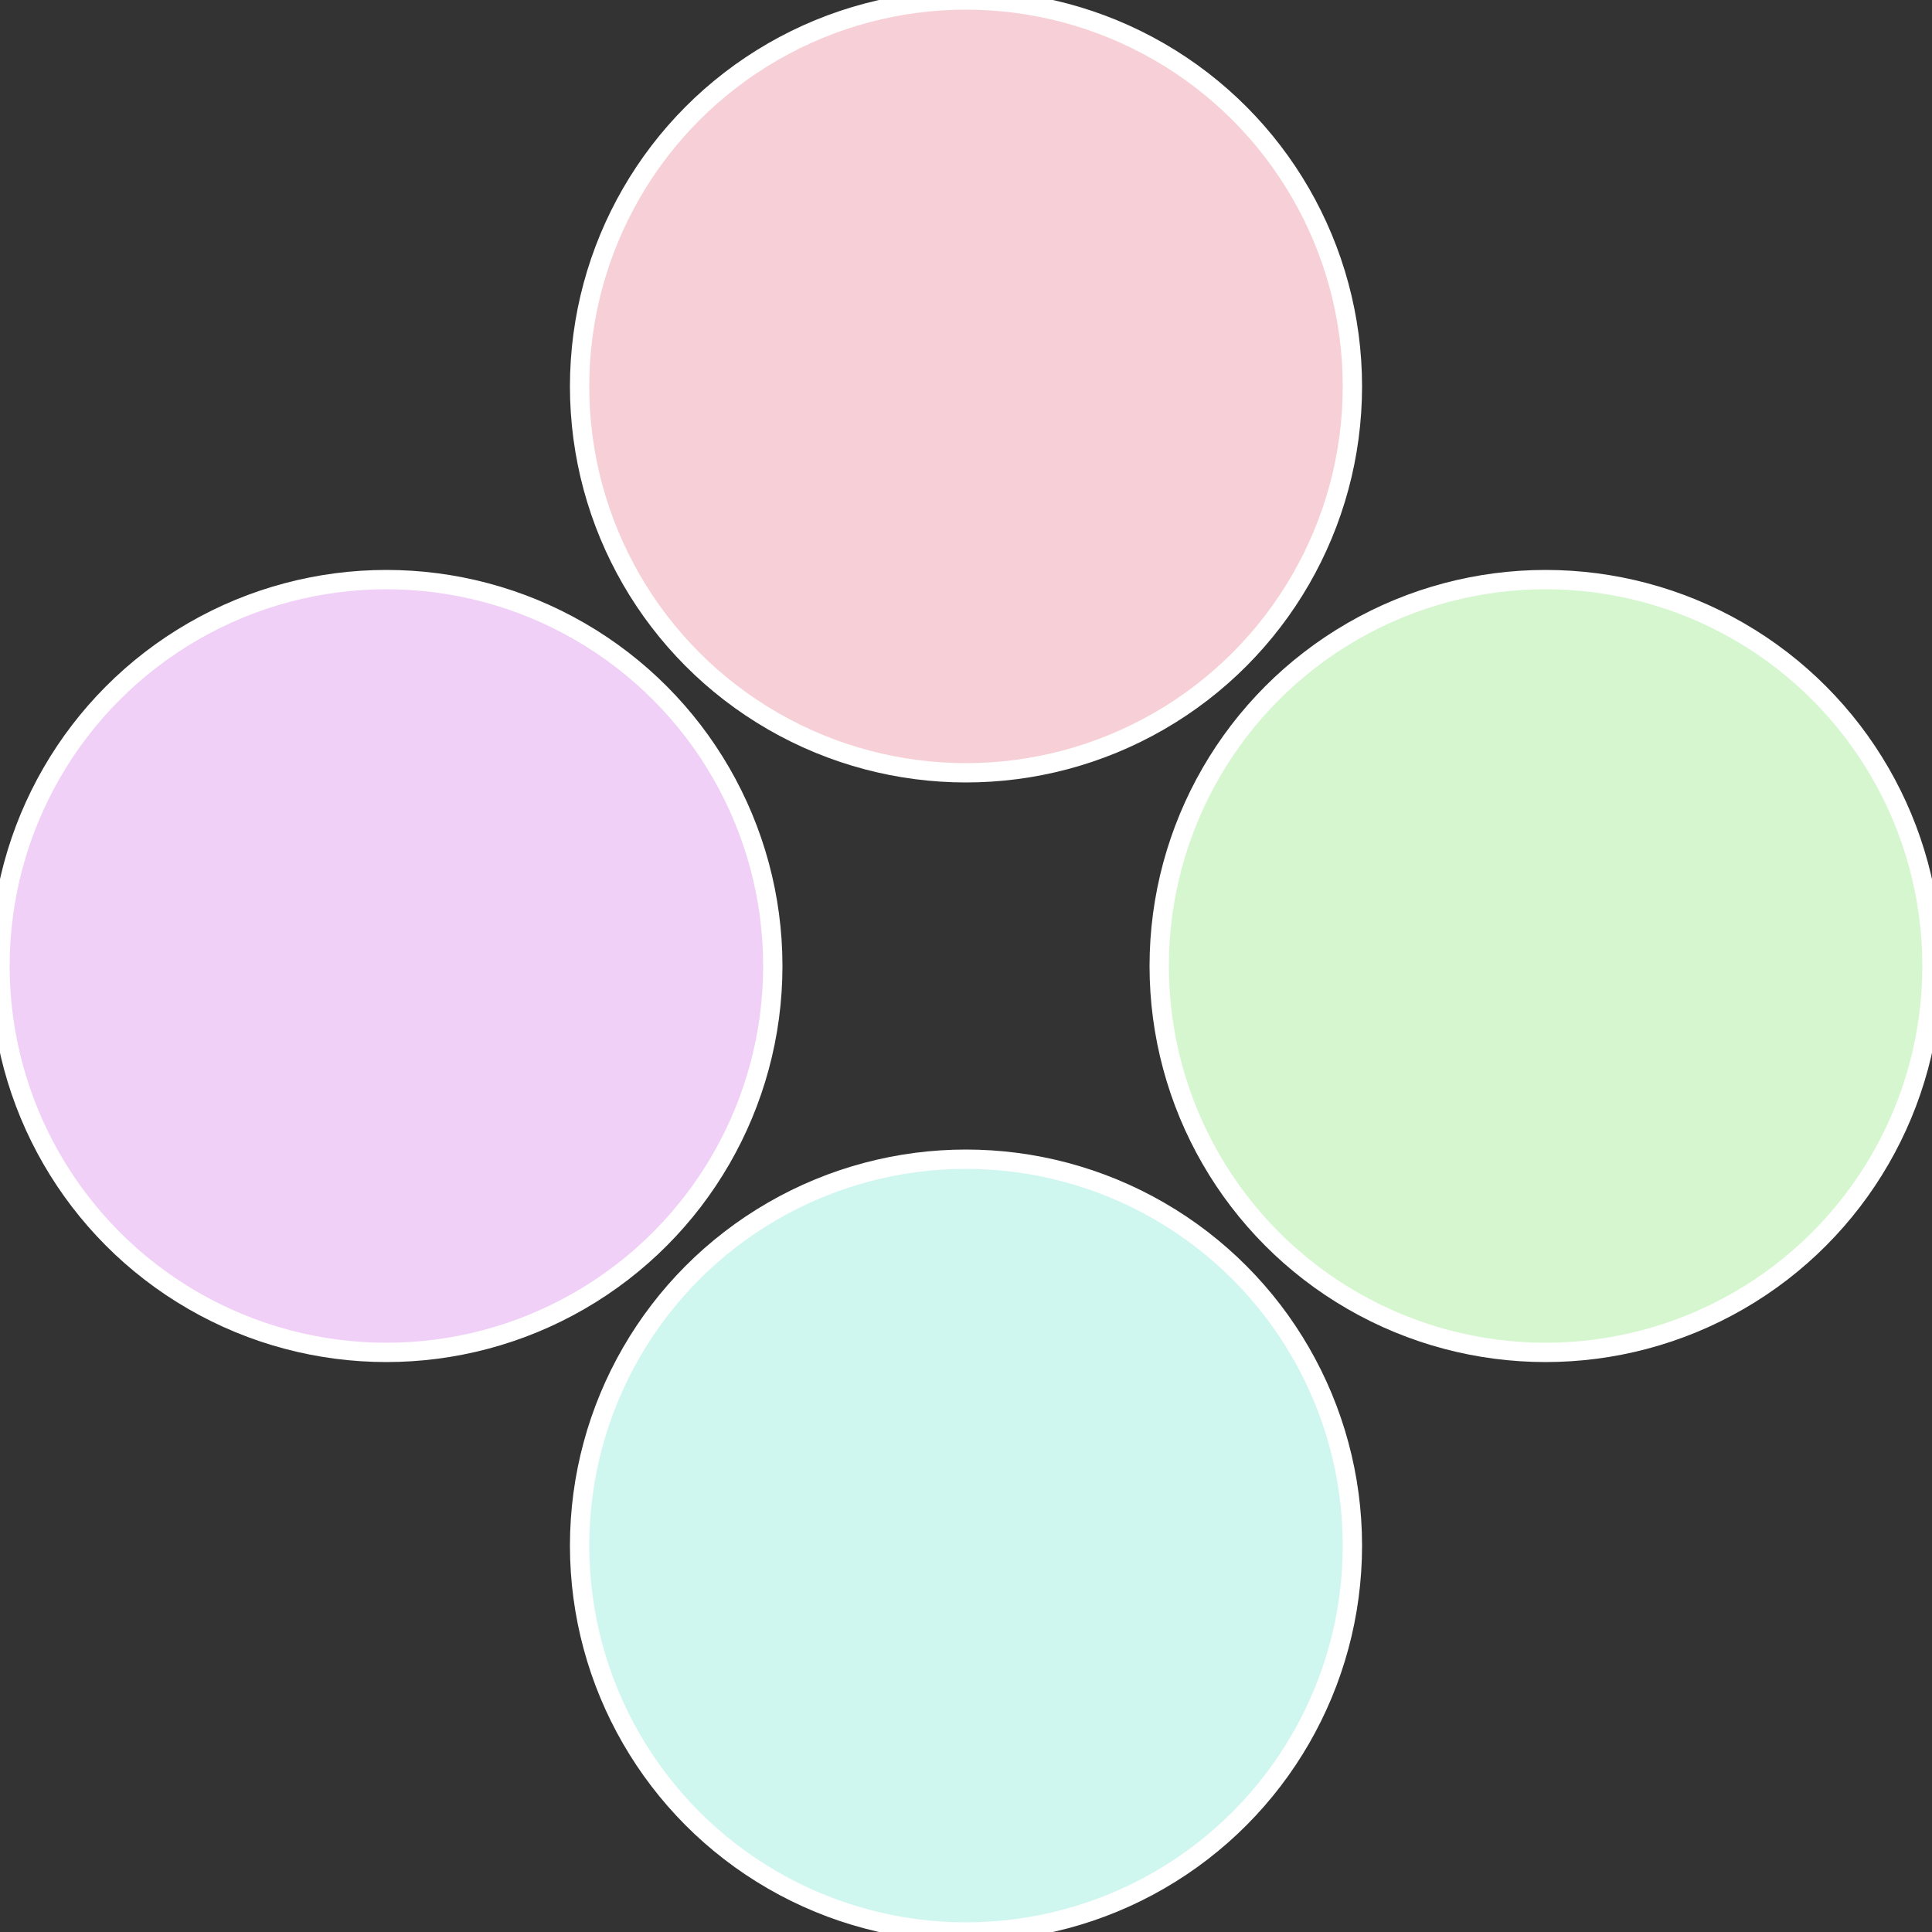 <?xml version="1.0" standalone="no"?>
<svg width="500" height="500" viewBox="-1 -1 2 2" xmlns="http://www.w3.org/2000/svg">
 
                <rect x="-1" y="-1" width="2" height="2" fill="#333333" stroke="none"/>
 
                <circle cx="0.6" cy="0" r="0.4" fill="#d6f6d0" stroke="#fff" stroke-width="1%" />
             
                <circle cx="3.6739403974421E-17" cy="0.6" r="0.4" fill="#d0f6f0" stroke="#fff" stroke-width="1%" />
             
                <circle cx="-0.6" cy="7.3478807948841E-17" r="0.4" fill="#f0d0f6" stroke="#fff" stroke-width="1%" />
             
                <circle cx="-1.1021821192326E-16" cy="-0.6" r="0.4" fill="#f6d0d6" stroke="#fff" stroke-width="1%" />
            </svg>
